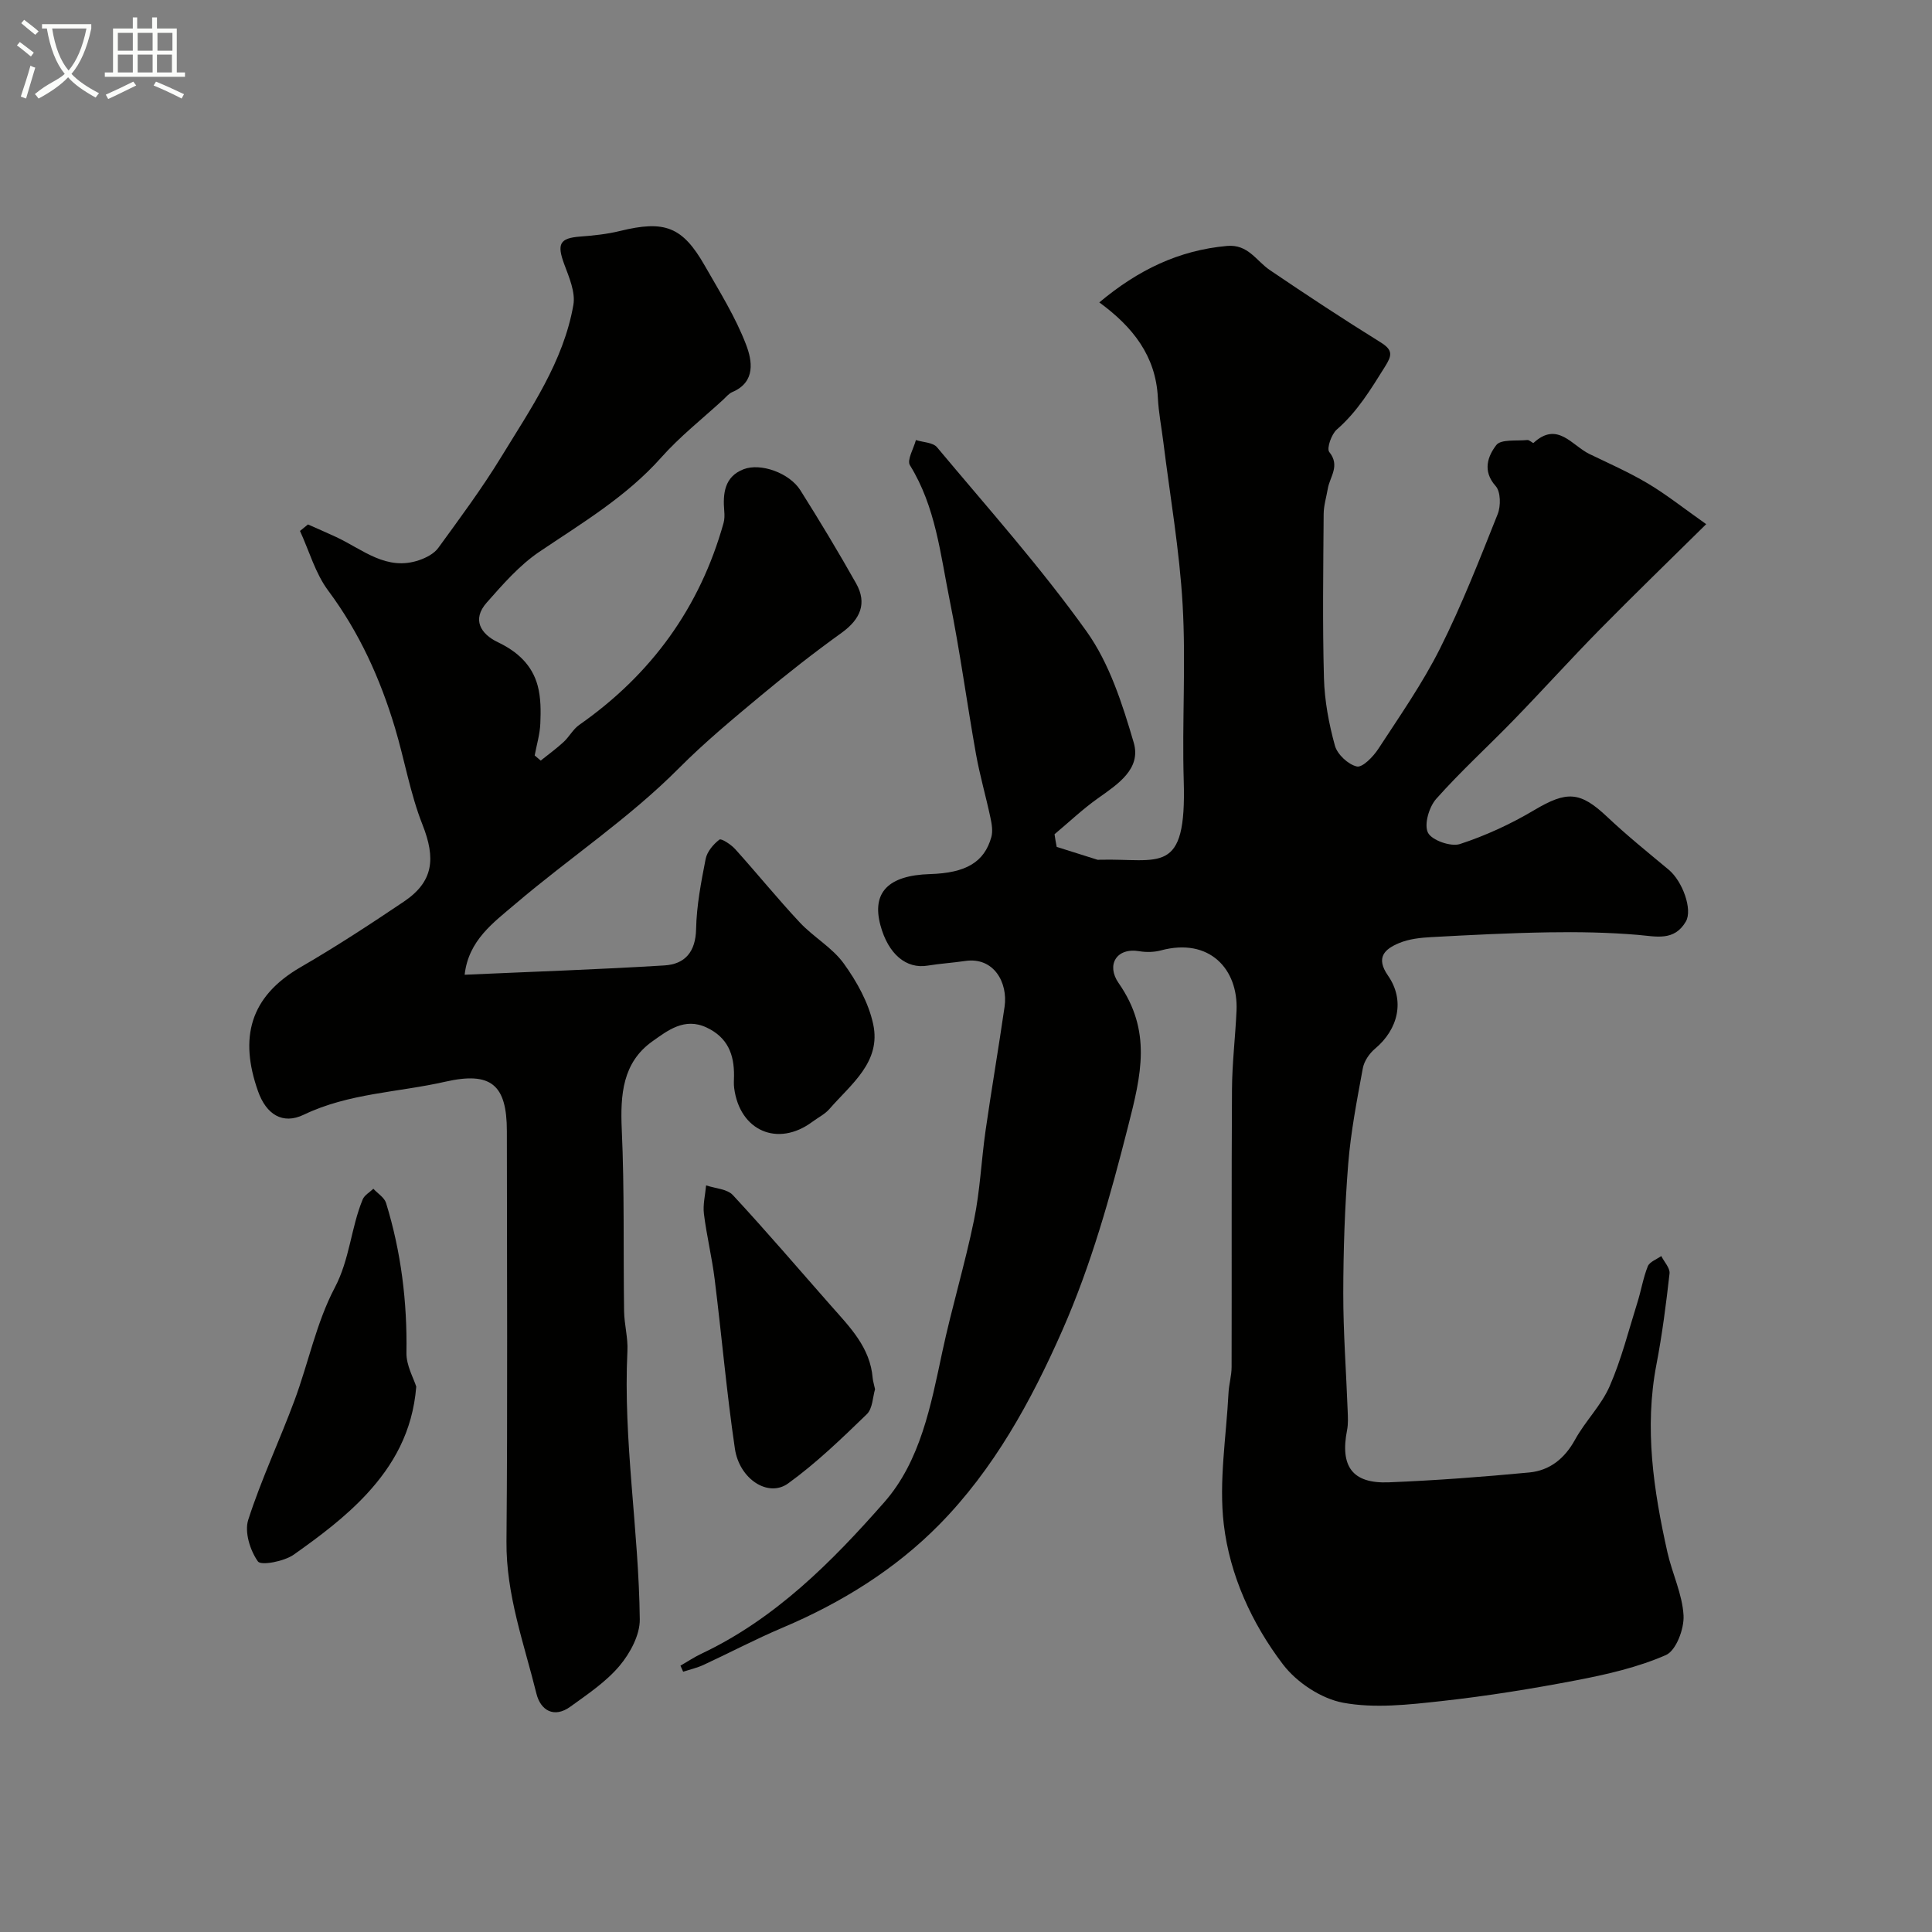 <svg enable-background="new 0 0 400 400" viewBox="0 0 400 400" xmlns="http://www.w3.org/2000/svg"><rect x="0" y="0" width="400" height="400" fill="#808080" stroke="none"/><path d="m6.4 11.7c-1-.8-1.9-1.6-2.9-2.3l.6-.7c.9.7 1.9 1.4 2.9 2.2zm-2.1 8.3c.7-2.1 1.4-4.2 2-6.4.2.1.6.3 1 .4-.7 2.3-1.3 4.4-1.9 6.4zm3-12.8c-1.1-.9-2.1-1.7-2.9-2.4l.6-.7c1 .8 2 1.5 3 2.4zm1.4-1.3v-.9h10.2v.9c-.9 4.2-2.3 7.3-4.1 9.4 1.3 1.4 3.2 2.7 5.7 4-.2.2-.4.5-.7.9-2.5-1.4-4.4-2.7-5.7-4.2-1.4 1.5-3.5 3-6.1 4.4 0 0 0 0-.1-.1-.3-.4-.5-.7-.7-.8 2.7-2.3 4.7-2.8 6.2-4.2-1.8-2.2-3-5.3-3.7-9.4zm9.2 0h-7.1c.6 3.8 1.7 6.7 3.4 8.7 1.7-2 2.9-4.8 3.7-8.7z" fill="#fbfcfa"/><path d="m31.6 3.6h.9v2.3h4.1v9.1h1.7v.9h-16.6v-.9h1.7v-9.1h4.1v-2.3h.9v2.3h3.1v-2.3zm-4 13.3.6.8c-1.9.9-3.8 1.9-5.8 2.8-.2-.3-.3-.6-.5-.9 2-.9 3.9-1.8 5.7-2.7zm-3.2-10.1v3.7h3.1v-3.7zm0 4.5v3.7h3.1v-3.7zm4.1-4.5v3.7h3.1v-3.7zm0 4.5v3.7h3.1v-3.7zm9.1 9.1c-2.1-1.1-4.1-2-5.8-2.7l.5-.8c2.2.9 4.1 1.8 5.8 2.6zm-1.9-13.6h-3.1v3.7h3.1zm-3.2 4.5v3.7h3.1v-3.7z" fill="#fbfcfa"/><g fill="#010100"><path d="m218.78 175.34c2.8.89 5.6 1.77 8.4 2.65.15.05.33.01.5.01 12.41-.32 18 3.48 17.4-16.32-.37-12.15.47-24.36-.23-36.49-.64-11.25-2.6-22.43-3.99-33.64-.38-3.08-.99-6.15-1.14-9.24-.43-8.62-5.19-14.64-12.12-19.7 8.02-6.72 16.45-10.79 26.43-11.69 4.38-.4 6.05 3.08 8.88 5 7.56 5.13 15.19 10.15 22.95 14.97 2.6 1.62 2.33 2.72.87 5.05-2.92 4.66-5.71 9.3-9.95 12.98-1.12.97-2.15 3.94-1.57 4.66 2.31 2.86.12 5.11-.3 7.58-.3 1.75-.85 3.51-.86 5.26-.08 11.33-.25 22.67.06 33.99.13 4.69 1.02 9.44 2.27 13.97.5 1.81 2.74 3.9 4.54 4.31 1.17.26 3.38-2.02 4.43-3.62 4.45-6.82 9.15-13.55 12.79-20.8 4.52-9.01 8.2-18.45 11.94-27.83.67-1.68.63-4.64-.42-5.81-2.81-3.14-1.6-6.22.13-8.48.97-1.26 4.21-.82 6.44-1.05.41-.04 1.15.72 1.27.6 4.95-4.58 7.95.55 11.6 2.31 4.07 1.96 8.22 3.8 12.09 6.1 3.77 2.24 7.24 5.01 12.06 8.41-7.8 7.7-14.99 14.66-22.01 21.79-6.04 6.14-11.82 12.55-17.82 18.73-5.32 5.49-11 10.65-16.07 16.36-1.48 1.67-2.55 5.3-1.71 6.99.78 1.58 4.74 2.97 6.62 2.36 5.33-1.74 10.55-4.15 15.38-7.02 6.77-4.02 9.5-3.91 15.12 1.4 4.06 3.83 8.42 7.35 12.71 10.92 2.89 2.4 5 8.28 3.57 10.74-2.42 4.15-6.17 3.08-10 2.76-6.11-.51-12.27-.62-18.4-.52-8.1.13-16.21.55-24.3.99-2.26.12-4.64.38-6.69 1.24-2.95 1.24-4.9 2.96-2.28 6.73 3.56 5.12 2.13 11.1-2.68 15.13-1.17.98-2.26 2.57-2.53 4.04-1.21 6.58-2.5 13.19-3.03 19.85-.71 8.9-1.01 17.85-1.02 26.78-.01 8.1.61 16.2.91 24.3.05 1.33.13 2.7-.12 3.98-1.49 7.55 1.1 11.13 8.63 10.83 9.71-.39 19.41-1.12 29.08-2.04 4.23-.4 7.33-2.87 9.48-6.78 2.11-3.84 5.42-7.08 7.16-11.05 2.44-5.57 3.93-11.55 5.76-17.38.78-2.48 1.19-5.08 2.15-7.48.38-.93 1.83-1.43 2.79-2.12.6 1.21 1.83 2.48 1.71 3.61-.71 6.32-1.52 12.64-2.72 18.88-2.52 13.15-.59 26 2.27 38.8.99 4.42 3.11 8.71 3.35 13.13.15 2.76-1.55 7.27-3.65 8.19-5.83 2.55-12.22 4.01-18.52 5.22-9.28 1.78-18.65 3.29-28.04 4.32-6.73.74-13.75 1.54-20.28.33-4.55-.85-9.6-4.2-12.45-7.94-6.45-8.48-11.01-18.47-12.25-29-1.05-8.91.52-18.13.98-27.21.09-1.79.64-3.57.64-5.36.05-19.16-.04-38.33.08-57.49.03-5.44.7-10.87.94-16.3.38-8.54-5.57-15.17-15.66-12.46-1.41.38-3.02.41-4.46.17-4.76-.81-6.89 2.86-4.3 6.58 6.92 9.93 4.7 18.97 1.96 29.71-3.67 14.42-7.6 28.57-13.59 42.17-6.48 14.71-14.22 28.8-25.5 40.26-9.12 9.26-20.26 16.18-32.38 21.31-5.56 2.35-10.92 5.18-16.4 7.72-1.34.62-2.82.96-4.24 1.42-.19-.42-.37-.83-.56-1.25 1.45-.83 2.84-1.77 4.35-2.48 15.28-7.22 26.99-19.01 37.84-31.35 7.51-8.54 9.66-20.06 12.02-31.12 1.95-9.15 4.69-18.14 6.57-27.31 1.25-6.08 1.51-12.36 2.39-18.52 1.23-8.57 2.7-17.1 3.94-25.67.71-4.92-2.19-10.33-8.16-9.45-2.58.38-5.2.54-7.77.96-4.44.74-8.16-2.38-9.77-8.33-1.84-6.8 1.59-10.36 10.25-10.62 7.42-.22 11.26-2.45 12.71-7.68.34-1.24.08-2.73-.2-4.04-.93-4.38-2.19-8.71-2.98-13.11-1.89-10.6-3.31-21.29-5.44-31.83-1.93-9.53-2.9-19.37-8.24-27.99-.66-1.07.77-3.44 1.24-5.21 1.48.47 3.52.48 4.37 1.49 10.5 12.56 21.45 24.82 30.95 38.11 4.75 6.64 7.43 15.05 9.77 23.02 1.61 5.47-3.3 8.63-7.42 11.56-3.16 2.24-5.99 4.94-8.97 7.43.12.89.28 1.75.45 2.62z"/><path d="m96.2 201.81c14.05-.63 27.72-1.09 41.37-1.93 4.24-.26 6.45-2.79 6.55-7.53.1-4.86 1.04-9.73 1.98-14.53.3-1.5 1.59-3.03 2.85-3.99.39-.3 2.42 1.03 3.28 1.99 4.52 5.01 8.77 10.27 13.38 15.19 2.83 3.02 6.71 5.18 9.08 8.47 2.7 3.73 5.13 8.1 6.09 12.54 1.71 7.87-4.6 12.45-9.06 17.59-.94 1.08-2.34 1.76-3.52 2.64-7.15 5.32-15.06 1.9-16.2-7-.11-.82-.04-1.66-.03-2.5.05-4.44-1.31-7.96-5.67-10.01-4.6-2.17-8.11.66-11.19 2.83-6.23 4.4-6.7 11.09-6.38 18.3.57 12.51.3 25.06.48 37.59.04 2.75.83 5.51.69 8.24-.9 18.62 2.36 37.03 2.56 55.57.04 3.23-2 7.02-4.19 9.62-2.79 3.32-6.59 5.86-10.17 8.45-3.42 2.48-6.19.73-7.03-2.66-2.57-10.4-6.31-20.51-6.21-31.54.25-28.32.09-56.65.08-84.97 0-9.64-3.32-12.36-12.77-10.21-9.76 2.22-19.94 2.35-29.28 6.83-4.39 2.11-7.78-.08-9.47-4.87-3.88-10.96-1.77-19.53 8.77-25.65 7.32-4.24 14.42-8.88 21.44-13.61 6.12-4.12 6.61-8.91 3.85-15.9-2.55-6.44-3.71-13.42-5.71-20.09-3.06-10.19-7.38-19.74-13.82-28.39-2.67-3.58-3.93-8.2-5.84-12.35.55-.45 1.1-.9 1.65-1.35 1.96.87 3.93 1.72 5.87 2.62 5.46 2.55 10.4 7.11 17.17 4.77 1.45-.5 3.08-1.34 3.94-2.53 4.5-6.19 9.08-12.36 13.06-18.88 6.06-9.93 12.85-19.65 14.91-31.42.46-2.63-.88-5.72-1.88-8.41-1.57-4.23-.96-5.43 3.28-5.75 2.77-.21 5.57-.5 8.26-1.16 9.25-2.27 12.93-.91 17.55 7.19 3.06 5.36 6.38 10.66 8.56 16.38 1.21 3.18 2.09 7.68-2.86 9.78-.73.31-1.29 1.02-1.89 1.58-4.31 3.96-8.96 7.61-12.83 11.97-7.23 8.13-16.38 13.55-25.23 19.52-4.13 2.79-7.56 6.74-10.9 10.52-3.12 3.52-1.23 6.51 2.3 8.2 4.07 1.94 7.09 4.71 8.25 9 .67 2.49.66 5.22.55 7.83-.09 2.22-.76 4.41-1.17 6.62.42.35.84.71 1.25 1.06 1.59-1.27 3.24-2.47 4.74-3.85 1.17-1.08 1.96-2.65 3.24-3.54 14.89-10.42 24.96-24.25 29.87-41.78.22-.78.22-1.66.15-2.47-.31-3.66.03-7.13 3.98-8.67 3.55-1.39 9.52.77 11.77 4.33 4 6.34 7.87 12.77 11.55 19.3 2.31 4.11.9 7.42-3.02 10.24-5.7 4.1-11.24 8.44-16.64 12.94-5.82 4.85-11.69 9.71-17.02 15.07-10.41 10.47-22.7 18.59-33.86 28.1-4.53 3.86-9.71 7.52-10.51 14.67z"/><path d="m86.18 287.09c-.75 9.39-4.82 16.34-10.25 22.22-4.42 4.78-9.77 8.79-15.11 12.56-1.98 1.4-6.77 2.32-7.42 1.41-1.62-2.27-2.81-6.09-2.01-8.6 2.7-8.4 6.5-16.44 9.58-24.73 2.88-7.75 4.52-16.1 8.33-23.33 3.13-5.94 3.35-12.38 5.79-18.29.37-.89 1.45-1.48 2.21-2.21.9.98 2.28 1.81 2.63 2.95 3.11 10.09 4.39 20.43 4.22 31.01-.05 2.61 1.48 5.24 2.03 7.01z"/><path d="m181.17 287.63c-.48 1.56-.49 3.99-1.71 5.17-5.2 5.03-10.45 10.11-16.29 14.33-4.1 2.97-10.09-.87-11.02-7.21-1.72-11.65-2.73-23.41-4.19-35.1-.56-4.52-1.66-8.98-2.22-13.5-.24-1.92.28-3.93.45-5.9 1.88.64 4.36.73 5.55 2.02 6.94 7.48 13.57 15.25 20.32 22.91 3.89 4.41 8.11 8.62 8.62 14.98.06.63.27 1.26.49 2.3z"/></g></svg>